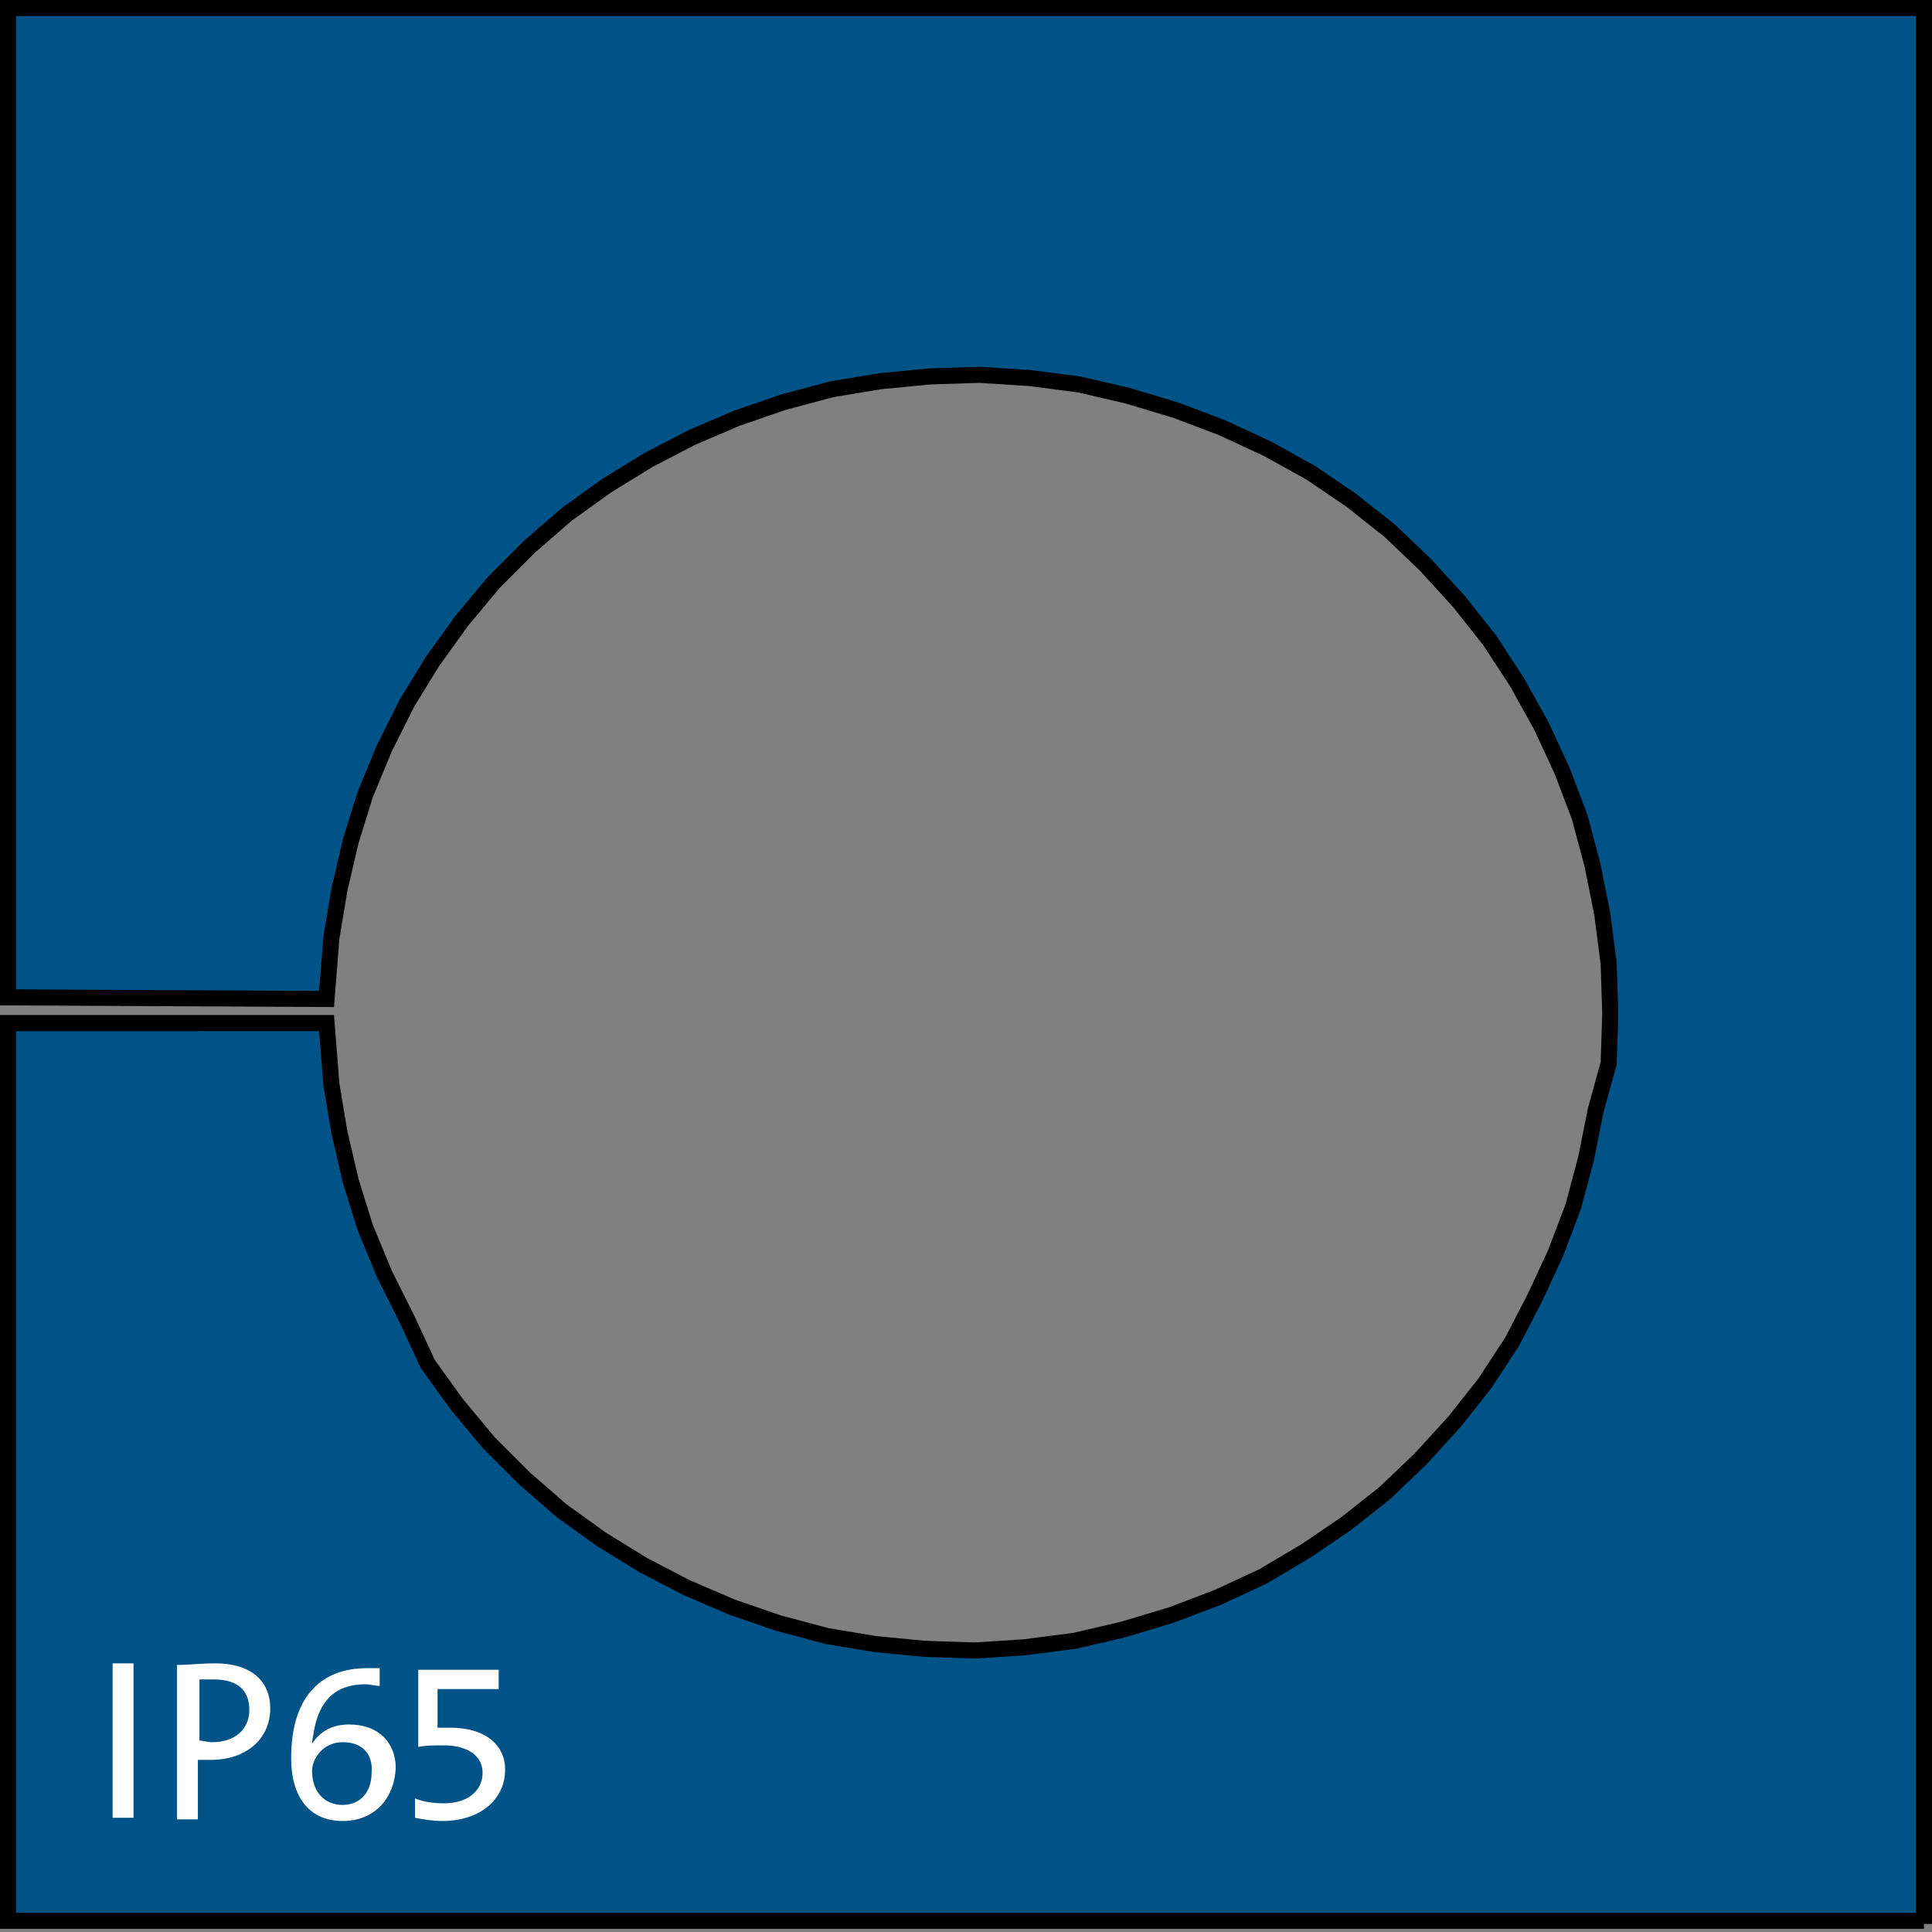 <?xml version="1.0" encoding="utf-8"?>
<!-- Generator: Adobe Illustrator 27.7.0, SVG Export Plug-In . SVG Version: 6.00 Build 0)  -->
<svg version="1.1" id="Ebene_1" xmlns="http://www.w3.org/2000/svg" xmlns:xlink="http://www.w3.org/1999/xlink" x="0px" y="0px"
	 viewBox="0 0 120.1 120.1" enable-background="new 0 0 120.1 120.1" xml:space="preserve">
<rect x="0" y="0" width="120.1" height="120.1" fill="#808080" stroke="none"/>
<path fill="#005387" stroke="#000000" stroke-miterlimit="10" d="M119.6,119.6V0.5H0.5V62l19.8,0.1l0.3-3.8l0.5-3l0.7-3l0.9-2.9
	l1.2-2.9l1.4-2.8l1.6-2.6l1.8-2.5l2-2.4l2.2-2.2l2.3-2l2.5-1.8l2.6-1.6l2.7-1.4l2.8-1.2l2.9-1l3-0.8l3-0.5l3.1-0.3l3.1-0.1l3.1,0.2
	l3.1,0.4l3,0.7l3,0.9l2.9,1.1l2.8,1.3l2.7,1.5l2.5,1.7l2.4,1.9l2.2,2.1l2.1,2.3l1.9,2.4l1.7,2.6l1.5,2.7l1.3,2.8l1.1,2.9l0.8,3
	l0.6,3l0.4,3.1l0.1,3.1l-0.1,3.1L99.2,69l-0.6,3l-0.8,3l-1.1,2.9l-1.3,2.8L94,83.4L92.3,86l-1.9,2.4l-2.1,2.3l-2.2,2.1l-2.4,1.9
	l-2.5,1.7L78.5,98l-2.8,1.3l-2.9,1.1l-3,0.9l-3,0.7l-3.1,0.4l-3.1,0.2l-3.1-0.1l-3.1-0.3l-3-0.5l-3-0.8l-2.9-1l-2.8-1.2L40,97.3
	l-2.6-1.6l-2.5-1.8l-2.3-2l-2.2-2.2l-2-2.4l-1.8-2.5L25.3,82l-1.4-2.8l-1.2-2.9l-0.9-2.9l-0.7-3l-0.5-3l-0.3-3.8H0.5v55.8h119.1
	V119.6z"/>
<g>
	<path fill="#FFFFFF" d="M7,113v-9.6h1.3v9.6H7z"/>
	<path fill="#FFFFFF" d="M13.1,109.4c-0.2,0-0.5,0-0.8,0v3.7H11v-9.6c0.7,0,1.5-0.1,2.4-0.1c2.2,0,3.4,1.1,3.4,2.8
		C16.8,108.1,15.3,109.4,13.1,109.4z M13.3,104.4c-0.4,0-0.6,0-0.9,0v3.8c0.2,0,0.5,0.1,0.8,0.1c1.4,0,2.3-0.8,2.3-2
		C15.5,105.1,14.8,104.4,13.3,104.4z"/>
	<path fill="#FFFFFF" d="M21.3,113.2c-2,0-3.2-1.4-3.2-3.9c0-4,2-5.6,4.7-5.6c0.3,0,0.6,0,0.8,0v1.1c-0.3,0-0.6-0.1-0.9-0.1
		c-1.9,0-2.9,1.1-3.2,3c0,0.1-0.1,0.4-0.1,0.7l0,0c0.5-0.8,1.3-1.2,2.3-1.2c1.9,0,2.9,1.2,2.9,2.7C24.5,111.9,23.2,113.2,21.3,113.2
		z M21.3,108.3c-1.2,0-1.9,1-1.9,1.8c0,1.2,0.7,2.1,1.9,2.1c1.1,0,1.8-0.8,1.8-2C23.2,109,22.5,108.3,21.3,108.3z"/>
	<path fill="#FFFFFF" d="M27.5,113.2c-0.6,0-1.2-0.1-1.7-0.2v-1.2c0.5,0.2,1.1,0.3,1.8,0.3c1.5,0,2.4-0.8,2.4-1.9s-1-1.7-2.4-1.7
		c-0.6,0-1.2,0-1.6,0.1v-4.8h5v1.2h-3.8v2.4c0.2,0,0.6,0,0.8,0c2.2,0,3.4,1.1,3.4,2.6C31.4,111.9,29.8,113.2,27.5,113.2z"/>
</g>
</svg>
